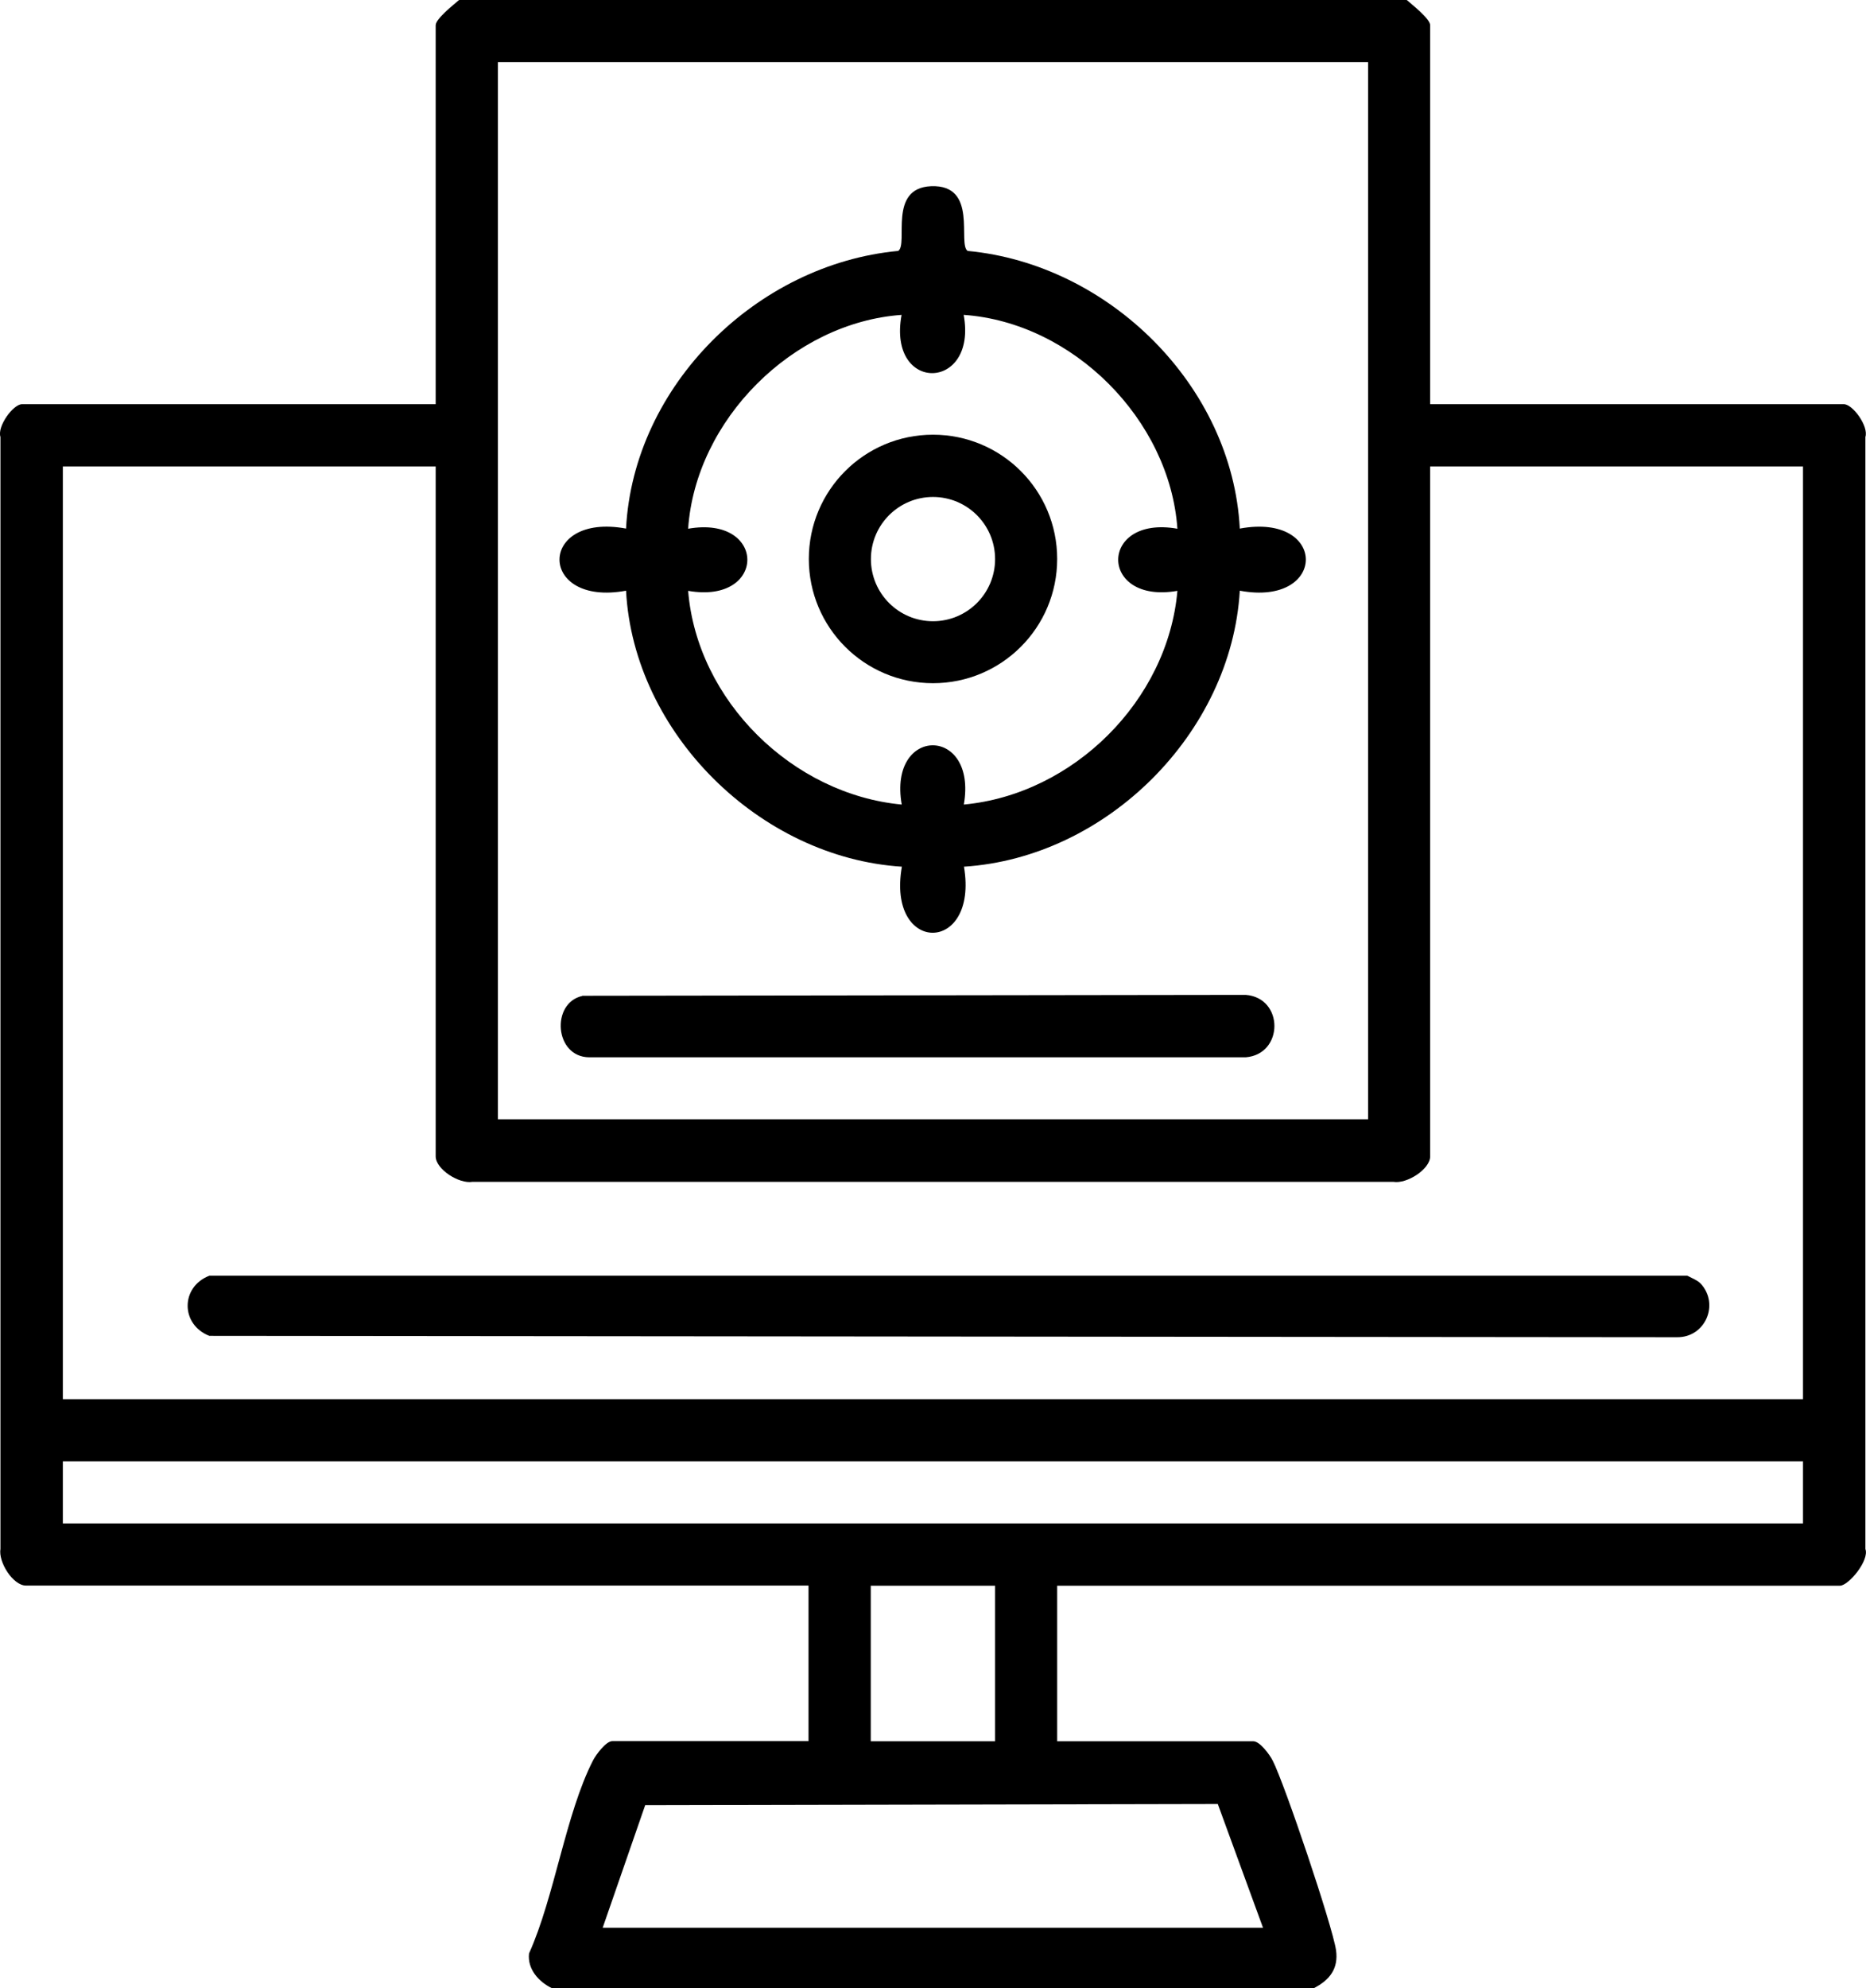 <?xml version="1.0" encoding="UTF-8"?>
<svg id="Layer_2" data-name="Layer 2" xmlns="http://www.w3.org/2000/svg" viewBox="0 0 122.92 130.9">
  <g id="Layer_1-2" data-name="Layer 1">
    <g>
      <path d="M92.67,0c.35.31,1.54,1.24,1.54,1.66v24.95h27.25c.59,0,1.65,1.47,1.42,2.16v73.21c.28.75-1.11,2.42-1.68,2.42h-51.56v10.24h12.92c.43,0,1.08.88,1.28,1.28.78,1.52,3.94,10.89,4.17,12.48.17,1.22-.43,1.97-1.47,2.5h-50.18c-.87-.42-1.63-1.26-1.51-2.29,1.68-3.73,2.41-9.18,4.21-12.7.2-.39.86-1.28,1.28-1.28h12.92v-10.24H1.71c-.85,0-1.83-1.54-1.68-2.42V28.77c-.23-.7.84-2.16,1.42-2.16h27.25V1.66c0-.42,1.18-1.35,1.54-1.66h62.43ZM32.8,4.09v69.6h57.32V4.09h-57.32ZM28.7,30.71H4.14v61.41h114.63V30.71h-24.56v45.42c0,.85-1.54,1.83-2.42,1.68H31.12c-.88.15-2.42-.83-2.42-1.68V30.71ZM118.77,96.21H4.14v4.09h114.63v-4.09ZM65.55,104.4h-8.19v10.24h8.19v-10.24ZM83.2,126.92l-2.98-8.15-37.72.08-2.8,8.07h43.5Z"/>
      <path d="M112.04,84.52c1.23,1.35.3,3.54-1.57,3.52l-96.68-.09c-1.9-.74-1.91-3.22,0-3.96h97.36c.28.15.67.3.88.52Z"/>
      <path d="M81.67,34.8c5.82-1.07,5.78,5.17,0,4.09-.55,9.37-8.77,17.57-18.17,18.17.98,5.8-5.11,5.8-4.09,0-9.35-.59-17.67-8.79-18.17-18.17-5.84,1.08-5.85-5.17,0-4.09.49-9.42,8.62-17.41,17.93-18.28.68-.46-.7-4.14,2.16-4.26,3.14-.13,1.73,3.8,2.41,4.26,9.3.87,17.44,8.87,17.93,18.28ZM59.41,20.73c-7.18.5-13.59,6.92-14.08,14.08,5.2-.91,5.2,5,0,4.09.59,7.24,6.89,13.4,14.07,14.07-.91-5.2,5-5.2,4.09,0,7.21-.67,13.44-6.85,14.07-14.07-5.2.91-5.2-5.01,0-4.09-.5-7.18-6.89-13.58-14.08-14.08.93,5.05-5.04,5.18-4.09,0Z"/>
      <path d="M38.35,65.56l43.71-.06c2.53.2,2.51,3.91,0,4.11h-43.25c-2.29-.02-2.53-3.58-.45-4.04Z"/>
      <path d="M69.64,36.8c0,4.52-3.66,8.18-8.18,8.18s-8.18-3.66-8.18-8.18,3.66-8.18,8.18-8.18,8.18,3.66,8.18,8.18ZM65.55,36.81c0-2.26-1.83-4.09-4.09-4.09s-4.09,1.83-4.09,4.09,1.83,4.09,4.09,4.09,4.09-1.83,4.09-4.09Z"/>
    </g>
  </g>
</svg>